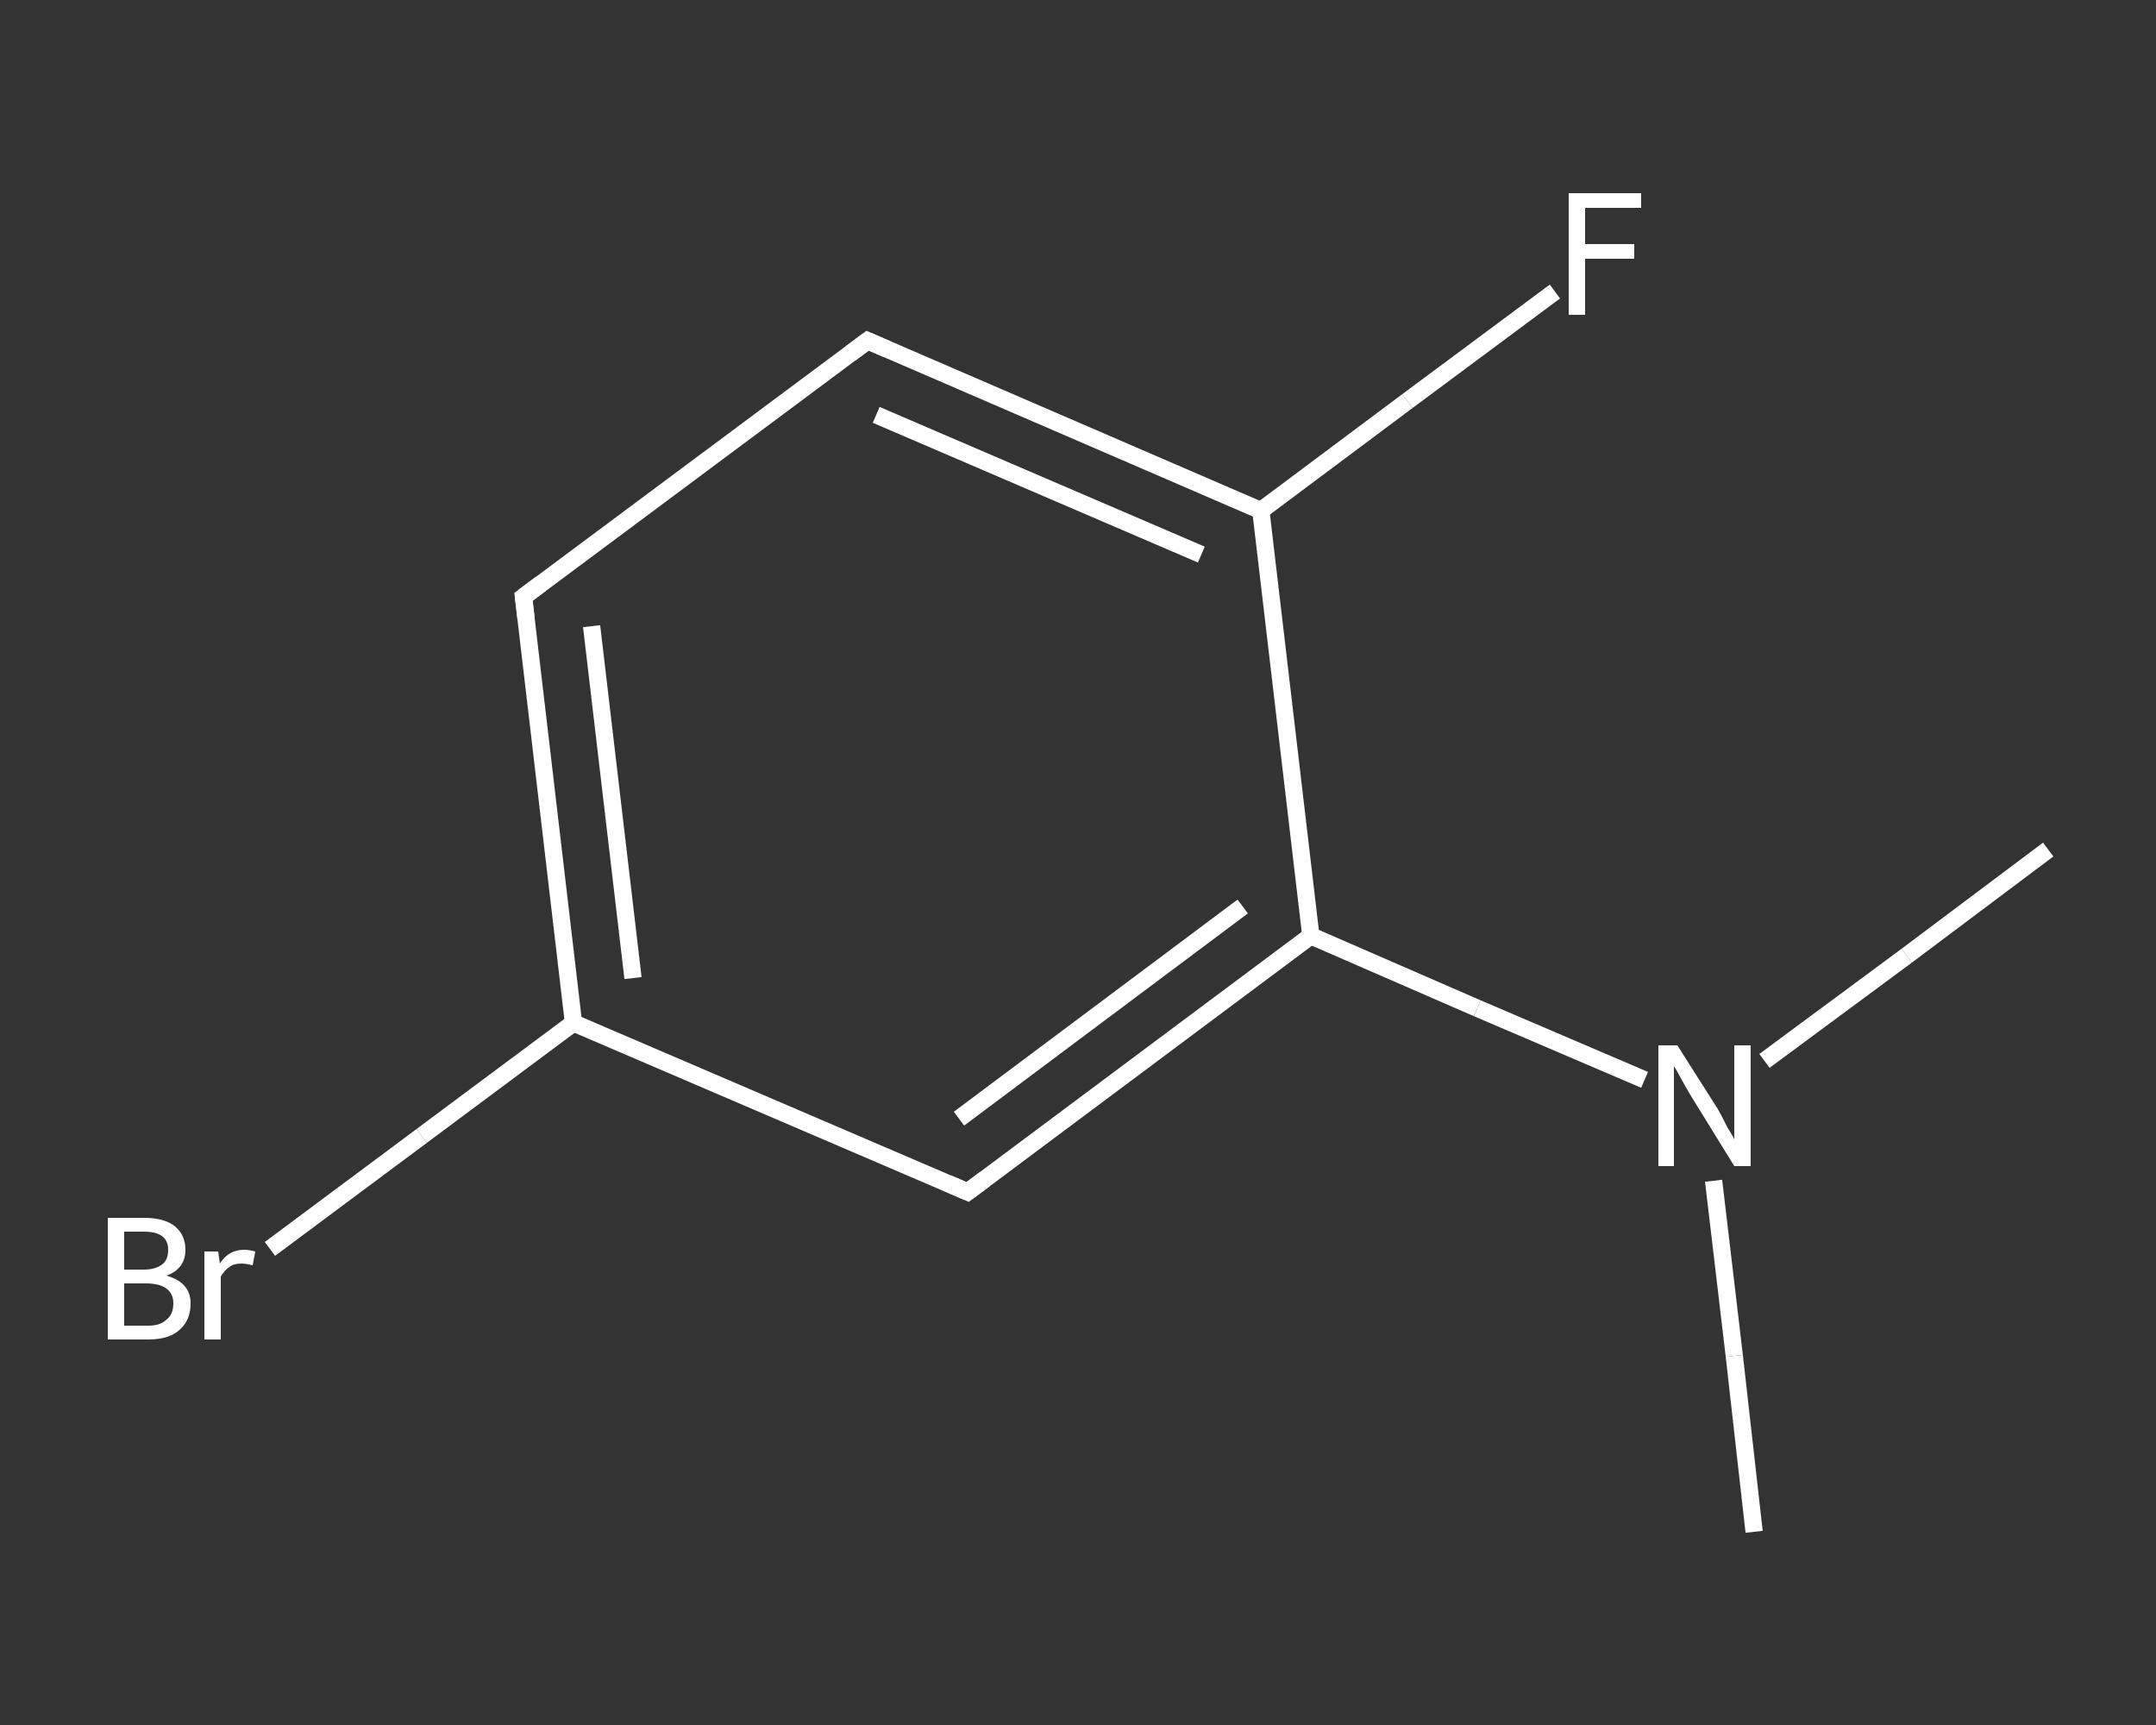 <?xml version='1.0' encoding='iso-8859-1'?>
<svg version='1.1' baseProfile='full'
              xmlns='http://www.w3.org/2000/svg'
                      xmlns:rdkit='http://www.rdkit.org/xml'
                      xmlns:xlink='http://www.w3.org/1999/xlink'
                  xml:space='preserve'
width='250px' height='200px' viewBox='0 0 250 200'>
<rect x="0" y="0" width="250" height="200" fill="#333333" stroke="none"/>
<!-- END OF HEADER -->
<rect style='opacity:1.0;fill:transparent;stroke:none' width='250.0' height='200.0' x='0.0' y='0.0'> </rect>
<path class='bond-0 atom-0 atom-1' d='M 203.4,177.6 L 201.1,157.2' style='fill:none;fill-rule:evenodd;stroke:#FFFFFF;stroke-width:2.0px;stroke-linecap:butt;stroke-linejoin:miter;stroke-opacity:1' />
<path class='bond-0 atom-0 atom-1' d='M 201.1,157.2 L 198.7,136.9' style='fill:none;fill-rule:evenodd;stroke:#FFFFFF;stroke-width:2.0px;stroke-linecap:butt;stroke-linejoin:miter;stroke-opacity:1' />
<path class='bond-1 atom-1 atom-2' d='M 204.6,123.0 L 221.1,110.8' style='fill:none;fill-rule:evenodd;stroke:#FFFFFF;stroke-width:2.0px;stroke-linecap:butt;stroke-linejoin:miter;stroke-opacity:1' />
<path class='bond-1 atom-1 atom-2' d='M 221.1,110.8 L 237.5,98.5' style='fill:none;fill-rule:evenodd;stroke:#FFFFFF;stroke-width:2.0px;stroke-linecap:butt;stroke-linejoin:miter;stroke-opacity:1' />
<path class='bond-2 atom-1 atom-3' d='M 190.7,125.2 L 171.3,116.9' style='fill:none;fill-rule:evenodd;stroke:#FFFFFF;stroke-width:2.0px;stroke-linecap:butt;stroke-linejoin:miter;stroke-opacity:1' />
<path class='bond-2 atom-1 atom-3' d='M 171.3,116.9 L 152.0,108.5' style='fill:none;fill-rule:evenodd;stroke:#FFFFFF;stroke-width:2.0px;stroke-linecap:butt;stroke-linejoin:miter;stroke-opacity:1' />
<path class='bond-3 atom-3 atom-4' d='M 152.0,108.5 L 112.2,138.2' style='fill:none;fill-rule:evenodd;stroke:#FFFFFF;stroke-width:2.0px;stroke-linecap:butt;stroke-linejoin:miter;stroke-opacity:1' />
<path class='bond-3 atom-3 atom-4' d='M 144.1,105.1 L 111.2,129.7' style='fill:none;fill-rule:evenodd;stroke:#FFFFFF;stroke-width:2.0px;stroke-linecap:butt;stroke-linejoin:miter;stroke-opacity:1' />
<path class='bond-4 atom-4 atom-5' d='M 112.2,138.2 L 66.5,118.6' style='fill:none;fill-rule:evenodd;stroke:#FFFFFF;stroke-width:2.0px;stroke-linecap:butt;stroke-linejoin:miter;stroke-opacity:1' />
<path class='bond-5 atom-5 atom-6' d='M 66.5,118.6 L 48.9,131.7' style='fill:none;fill-rule:evenodd;stroke:#FFFFFF;stroke-width:2.0px;stroke-linecap:butt;stroke-linejoin:miter;stroke-opacity:1' />
<path class='bond-5 atom-5 atom-6' d='M 48.9,131.7 L 31.3,144.8' style='fill:none;fill-rule:evenodd;stroke:#FFFFFF;stroke-width:2.0px;stroke-linecap:butt;stroke-linejoin:miter;stroke-opacity:1' />
<path class='bond-6 atom-5 atom-7' d='M 66.5,118.6 L 60.7,69.2' style='fill:none;fill-rule:evenodd;stroke:#FFFFFF;stroke-width:2.0px;stroke-linecap:butt;stroke-linejoin:miter;stroke-opacity:1' />
<path class='bond-6 atom-5 atom-7' d='M 73.4,113.4 L 68.6,72.6' style='fill:none;fill-rule:evenodd;stroke:#FFFFFF;stroke-width:2.0px;stroke-linecap:butt;stroke-linejoin:miter;stroke-opacity:1' />
<path class='bond-7 atom-7 atom-8' d='M 60.7,69.2 L 100.6,39.5' style='fill:none;fill-rule:evenodd;stroke:#FFFFFF;stroke-width:2.0px;stroke-linecap:butt;stroke-linejoin:miter;stroke-opacity:1' />
<path class='bond-8 atom-8 atom-9' d='M 100.6,39.5 L 146.2,59.2' style='fill:none;fill-rule:evenodd;stroke:#FFFFFF;stroke-width:2.0px;stroke-linecap:butt;stroke-linejoin:miter;stroke-opacity:1' />
<path class='bond-8 atom-8 atom-9' d='M 101.6,48.1 L 139.3,64.3' style='fill:none;fill-rule:evenodd;stroke:#FFFFFF;stroke-width:2.0px;stroke-linecap:butt;stroke-linejoin:miter;stroke-opacity:1' />
<path class='bond-9 atom-9 atom-10' d='M 146.2,59.2 L 163.2,46.5' style='fill:none;fill-rule:evenodd;stroke:#FFFFFF;stroke-width:2.0px;stroke-linecap:butt;stroke-linejoin:miter;stroke-opacity:1' />
<path class='bond-9 atom-9 atom-10' d='M 163.2,46.5 L 180.3,33.8' style='fill:none;fill-rule:evenodd;stroke:#FFFFFF;stroke-width:2.0px;stroke-linecap:butt;stroke-linejoin:miter;stroke-opacity:1' />
<path class='bond-10 atom-9 atom-3' d='M 146.2,59.2 L 152.0,108.5' style='fill:none;fill-rule:evenodd;stroke:#FFFFFF;stroke-width:2.0px;stroke-linecap:butt;stroke-linejoin:miter;stroke-opacity:1' />
<path d='M 114.2,136.7 L 112.2,138.2 L 109.9,137.2' style='fill:none;stroke:#FFFFFF;stroke-width:2.0px;stroke-linecap:butt;stroke-linejoin:miter;stroke-opacity:1;' />
<path d='M 61.0,71.7 L 60.7,69.2 L 62.7,67.7' style='fill:none;stroke:#FFFFFF;stroke-width:2.0px;stroke-linecap:butt;stroke-linejoin:miter;stroke-opacity:1;' />
<path d='M 98.6,41.0 L 100.6,39.5 L 102.9,40.5' style='fill:none;stroke:#FFFFFF;stroke-width:2.0px;stroke-linecap:butt;stroke-linejoin:miter;stroke-opacity:1;' />
<path class='atom-1' d='M 194.5 121.2
L 199.2 128.6
Q 199.6 129.3, 200.3 130.7
Q 201.1 132.0, 201.1 132.1
L 201.1 121.2
L 203.0 121.2
L 203.0 135.2
L 201.1 135.2
L 196.1 127.1
Q 195.5 126.1, 194.9 125.0
Q 194.3 123.9, 194.1 123.6
L 194.1 135.2
L 192.3 135.2
L 192.3 121.2
L 194.5 121.2
' fill='#FFFFFF'/>
<path class='atom-6' d='M 19.3 147.9
Q 20.7 148.3, 21.4 149.1
Q 22.1 149.9, 22.1 151.1
Q 22.1 153.1, 20.8 154.2
Q 19.6 155.3, 17.2 155.3
L 12.5 155.3
L 12.5 141.2
L 16.7 141.2
Q 19.1 141.2, 20.3 142.2
Q 21.5 143.2, 21.5 144.9
Q 21.5 147.1, 19.3 147.9
M 14.4 142.8
L 14.4 147.2
L 16.7 147.2
Q 18.0 147.2, 18.8 146.6
Q 19.5 146.1, 19.5 144.9
Q 19.5 142.8, 16.7 142.8
L 14.4 142.8
M 17.2 153.7
Q 18.6 153.7, 19.3 153.0
Q 20.1 152.4, 20.1 151.1
Q 20.1 150.0, 19.3 149.4
Q 18.5 148.8, 16.9 148.8
L 14.4 148.8
L 14.4 153.7
L 17.2 153.7
' fill='#FFFFFF'/>
<path class='atom-6' d='M 25.3 145.1
L 25.5 146.5
Q 26.5 144.9, 28.3 144.9
Q 28.9 144.9, 29.6 145.1
L 29.3 146.7
Q 28.5 146.5, 28.0 146.5
Q 27.1 146.5, 26.6 146.9
Q 26.1 147.2, 25.6 148.0
L 25.6 155.3
L 23.7 155.3
L 23.7 145.1
L 25.3 145.1
' fill='#FFFFFF'/>
<path class='atom-10' d='M 181.9 22.4
L 190.3 22.4
L 190.3 24.1
L 183.8 24.1
L 183.8 28.3
L 189.5 28.3
L 189.5 30.0
L 183.8 30.0
L 183.8 36.5
L 181.9 36.5
L 181.9 22.4
' fill='#FFFFFF'/>
</svg>
